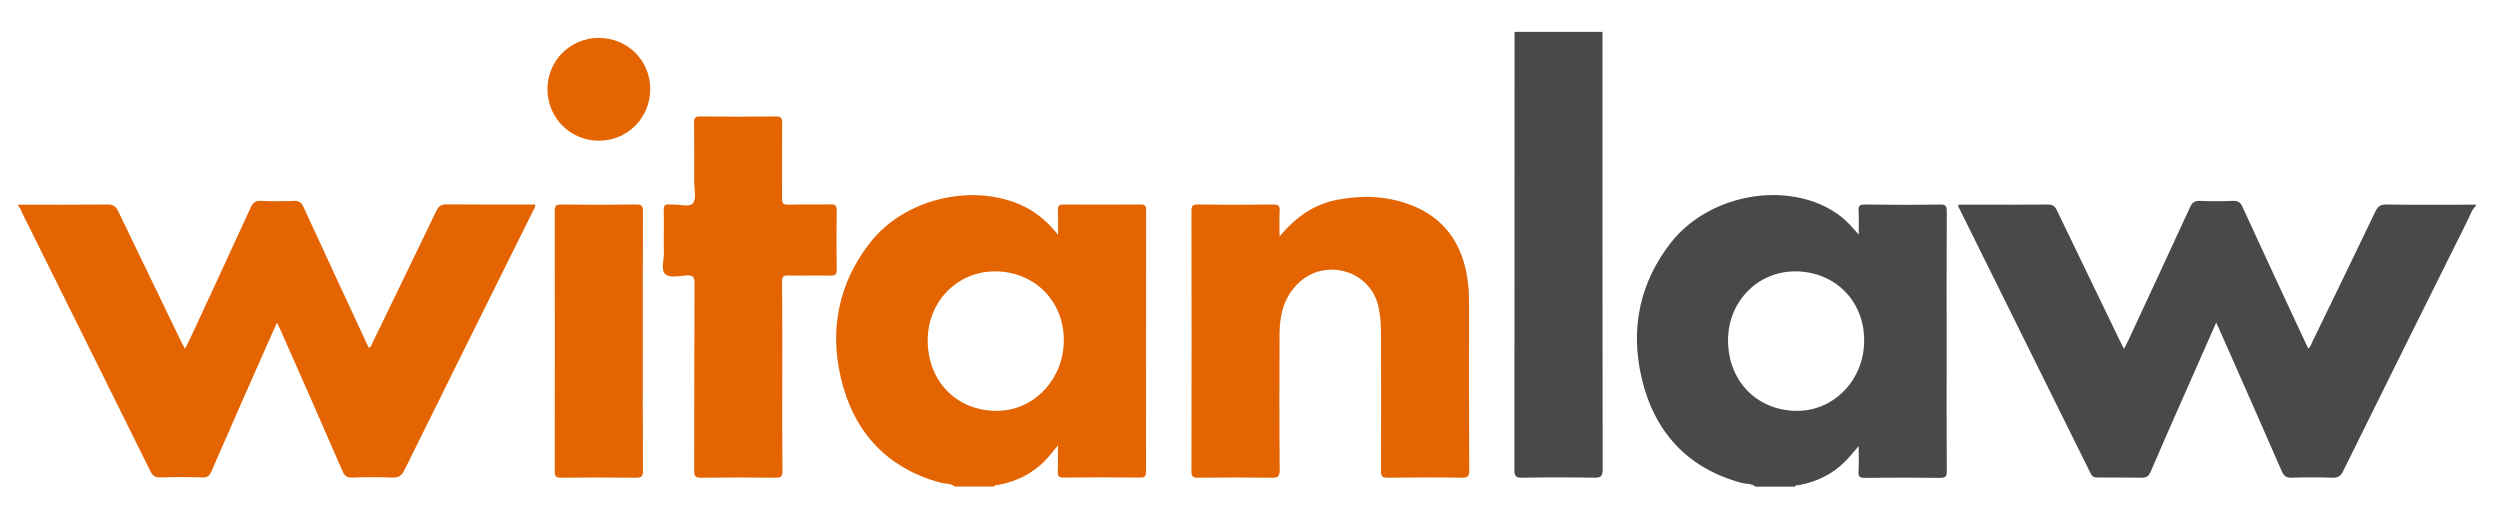 <?xml version="1.0" encoding="utf-8"?>
<!-- Generator: Adobe Illustrator 19.0.1, SVG Export Plug-In . SVG Version: 6.00 Build 0)  -->
<svg version="1.1" id="Layer_0_xA0_Image_1_" xmlns="http://www.w3.org/2000/svg" xmlns:xlink="http://www.w3.org/1999/xlink"
	 x="0px" y="0px" viewBox="0 0 1649 341" style="enable-background:new 0 0 1649 341;" xml:space="preserve">
<style type="text/css">
	.st0{fill:#E36400;}
	.st1{fill:#494949;}
</style>
<g>
	<path class="st0" d="M12,135c19.7,0,39.3,0.1,59-0.1c3.8,0,5.5,1.3,7,4.5c13.6,28.3,27.3,56.6,41,84.9c0.8,1.7,1.8,3.4,3,5.8
		c1.2-2.3,2.1-4,2.9-5.7c13.5-29.1,27.1-58.2,40.4-87.4c1.6-3.4,3.3-4.7,7.1-4.5c7.2,0.3,14.3,0.3,21.5,0c3.4-0.1,4.9,1.1,6.3,4.1
		c13.7,29.8,27.5,59.4,41.3,89.1c0.6,1.3,1.3,2.6,1.9,3.9c1.7-1.2,2-2.9,2.7-4.3c13.9-28.7,27.9-57.4,41.7-86.2
		c1.5-3.1,3.1-4.3,6.7-4.3c19.5,0.2,39,0.1,58.4,0.1c0.4,1.9-0.7,3.1-1.4,4.4c-28.2,56.9-56.6,113.7-84.7,170.7
		c-1.9,3.9-4,5.2-8.3,5c-8.6-0.4-17.3-0.3-26,0c-3.5,0.1-5.2-1-6.6-4.3c-13.5-31.1-27.2-62.1-40.9-93.1c-0.6-1.3-1.2-2.6-2.3-4.8
		c-2.8,6.2-5.2,11.7-7.7,17.2c-11.9,26.9-23.7,53.8-35.5,80.8c-1.3,3-2.7,4.3-6.2,4.1c-9.2-0.3-18.3-0.3-27.5,0
		c-3.6,0.1-5.2-1.3-6.7-4.3c-28-56.6-56.2-113.2-84.3-169.8c-0.9-1.7-1.3-3.8-3-5.1C12,135.7,12,135.3,12,135z"/>
	<path class="st1" d="M1633,136c-2.7,2.3-3.6,5.8-5.1,8.8c-27.5,55.2-55,110.5-82.3,165.8c-1.6,3.3-3.3,4.6-7.1,4.5
		c-9-0.3-18-0.3-27,0c-3.6,0.1-5.1-1.3-6.5-4.4c-13.5-30.9-27.1-61.8-40.8-92.7c-0.7-1.5-1.4-2.9-2.4-5.2
		c-7.2,16.2-14,31.7-20.8,47.1c-7.5,17-15.1,34.1-22.4,51.2c-1.3,3.1-3,4.1-6.3,4c-9.5-0.2-19-0.1-28.5-0.1c-2.1,0-3.6-0.3-4.7-2.5
		c-29.1-58.7-58.2-117.4-87.3-176.1c-0.1-0.3-0.1-0.6-0.1-1.4c5.1,0,10.2,0,15.3,0c14.5,0,29,0.1,43.5-0.1c3.4-0.1,4.9,1.1,6.3,4
		c13.7,28.5,27.5,56.9,41.2,85.3c0.8,1.8,1.8,3.5,3,5.9c1.2-2.3,2.1-4,2.9-5.7c13.6-29.3,27.2-58.5,40.7-87.8c1.4-3,2.9-4.2,6.3-4.1
		c7.3,0.3,14.7,0.3,22,0c3.4-0.1,4.9,1,6.3,4.1c13.8,30.1,27.8,60.1,41.8,90.1c0.5,1,1,2,1.5,3.1c1.7-1.1,2-2.8,2.7-4.3
		c13.9-28.6,27.8-57.1,41.5-85.8c1.7-3.5,3.4-4.9,7.4-4.8c19.7,0.3,39.3,0.1,59,0.1C1633,135.3,1633,135.7,1633,136z"/>
	<path class="st0" d="M756,138.7c0-2.6-0.4-3.8-3.5-3.8c-17,0.1-34,0.1-51,0c-2.7,0-3.8,0.6-3.7,3.6c0.2,5,0.1,10.1,0.1,16.4
		c-7.5-9.4-15.5-15.9-25.4-20.1c-32.7-13.9-76-3.3-98.3,24.9c-20.8,26.4-27.1,56.8-19.7,89c8.2,35.6,29.8,59.9,66,69.7
		c3.1,0.8,6.6,0.3,9.3,2.5c8.7,0,17.3,0,26,0c0.5-1.3,1.6-0.9,2.5-1c13-2.4,24.2-8.3,33-18.2c2-2.3,3.9-4.7,6.5-7.9
		c0,6.4,0.2,11.9-0.1,17.3c-0.2,3.1,0.8,3.9,3.9,3.9c16.8-0.2,33.6-0.2,50.5,0c3.3,0,3.8-1.1,3.8-4C756,253.6,756,196.2,756,138.7z
		 M657,271c-26.4-0.2-45.3-19.9-45.1-46.9c0.2-25.5,19.8-45.3,44.8-45.1c25.9,0.2,45.3,19.9,45,45.9
		C701.4,250.7,681.5,271.2,657,271z"/>
	<path class="st1" d="M1057,21c0,96.1,0,192.3,0.1,288.4c0,4.5-1,5.8-5.6,5.7c-15.8-0.3-31.7-0.3-47.5,0c-4.2,0.1-5.1-1.1-5.1-5.2
		C999,213.6,999,117.3,999,21C1018.3,21,1037.7,21,1057,21z"/>
	<path class="st0" d="M844,156c10.9-13.2,23.3-21.6,38.9-24.4c16.2-3,32.3-2.3,47.7,3.6c22.3,8.6,34,25.7,37.4,49
		c0.9,6,1,11.9,1,17.9c0,36-0.1,72,0.1,108c0,3.8-0.7,5.1-4.8,5c-16.3-0.3-32.7-0.2-49,0c-3.6,0-4.4-1-4.4-4.4
		c0.1-30.7,0.1-61.3,0-92c0-5.7-0.5-11.3-1.8-16.9c-5.5-23.3-34.5-31.8-52.2-15.5c-9.8,9.1-12.8,20.8-12.9,33.5
		c-0.1,30-0.2,60,0.1,90c0,4.6-1.3,5.4-5.5,5.3c-16.2-0.2-32.3-0.2-48.5,0c-3.2,0-4.2-0.7-4.2-4.1c0.1-57.3,0.1-114.7,0-172
		c0-3.4,1-4.1,4.2-4.1c16.5,0.2,33,0.2,49.5,0c3.4,0,4.7,0.6,4.5,4.3C843.7,144.3,844,149.4,844,156z"/>
	<path class="st0" d="M516,248.4c0,20.8-0.1,41.7,0.1,62.5c0,3.8-1.3,4.2-4.6,4.2c-16.3-0.2-32.7-0.2-49,0c-3.8,0.1-4.6-1-4.6-4.7
		c0.1-41.2,0-82.3,0.2-123.5c0-4.1-0.9-5.5-5.2-5.2c-4.8,0.3-11.2,1.7-14-0.8c-3.2-2.8-0.9-9.4-1-14.3c-0.2-9.2,0.1-18.3-0.1-27.5
		c-0.1-3.1,0.5-4.8,4-4.2c0.5,0.1,1,0,1.5,0c4.8-0.3,11.3,2.1,13.8-0.9c2.4-2.9,0.8-9.2,0.8-14c0-13,0.1-26-0.1-39
		c0-3.2,0.8-4.2,4.1-4.2c16.7,0.2,33.3,0.2,50,0c3.4,0,4.1,1.1,4,4.2c-0.1,16.5,0,33-0.1,49.5c0,3.4,0.7,4.6,4.3,4.5
		c9.2-0.3,18.3,0,27.5-0.2c3.1-0.1,4.3,0.5,4.3,4c-0.2,13-0.2,26,0,39c0,3-0.8,4-3.9,4c-9.3-0.2-18.7,0.1-28-0.1
		c-3.2-0.1-4.2,0.8-4.2,4.1C516.1,206.7,516,227.6,516,248.4z"/>
	<path class="st0" d="M424,225c0,28.5-0.1,56.9,0.1,85.4c0,3.7-0.8,4.7-4.6,4.7c-16.5-0.2-33-0.2-49.5,0c-3.3,0-4.1-0.9-4.1-4.2
		c0.1-57.3,0.1-114.6,0-171.8c0-3.2,0.8-4.2,4.1-4.2c16.5,0.2,33,0.2,49.5,0c3.8-0.1,4.6,1,4.6,4.7C423.9,168,424,196.5,424,225z"/>
	<path class="st0" d="M394.8,25c19-0.1,34.1,14.8,34.1,33.8c0,18.9-15.1,34.1-33.9,34c-18.7,0-33.7-14.9-33.9-33.6
		C360.9,40.3,375.9,25.1,394.8,25z"/>
	<path class="st1" d="M1284,230.7c0-30.3-0.1-60.6,0.1-91c0-3.5-0.5-4.9-4.5-4.8c-16.5,0.3-33,0.2-49.5,0c-3.2,0-4.4,0.6-4.2,4.1
		c0.3,4.9,0.1,9.8,0.1,15.7c-4.2-4.8-7.6-8.6-11.6-11.8c-4.2-3.3-8.8-6-13.7-8.1c-32.7-14-75.9-3.3-98.3,24.9
		c-20.8,26.4-27.1,56.8-19.7,89.1c8.2,35.6,29.8,59.9,66,69.7c3.1,0.8,6.6,0.3,9.3,2.5c8.7,0,17.3,0,26,0c0.4-1.3,1.6-0.9,2.5-1
		c11.8-2.2,22.1-7.1,30.6-15.7c3-3,5.6-6.3,8.9-10.1c0,6.2,0.2,11.6-0.1,17.1c-0.1,3.1,0.7,3.9,3.9,3.9c16.7-0.2,33.3-0.2,50,0
		c3.6,0,4.3-1,4.3-4.5C1283.9,284,1284,257.3,1284,230.7z M1185.3,271c-26.4-0.1-45.5-19.7-45.5-46.6c0.1-25.6,19.6-45.5,44.5-45.4
		c26,0.1,45.4,19.5,45.3,45.6C1229.7,250.3,1209.8,271.1,1185.3,271z"/>
</g>
</svg>
